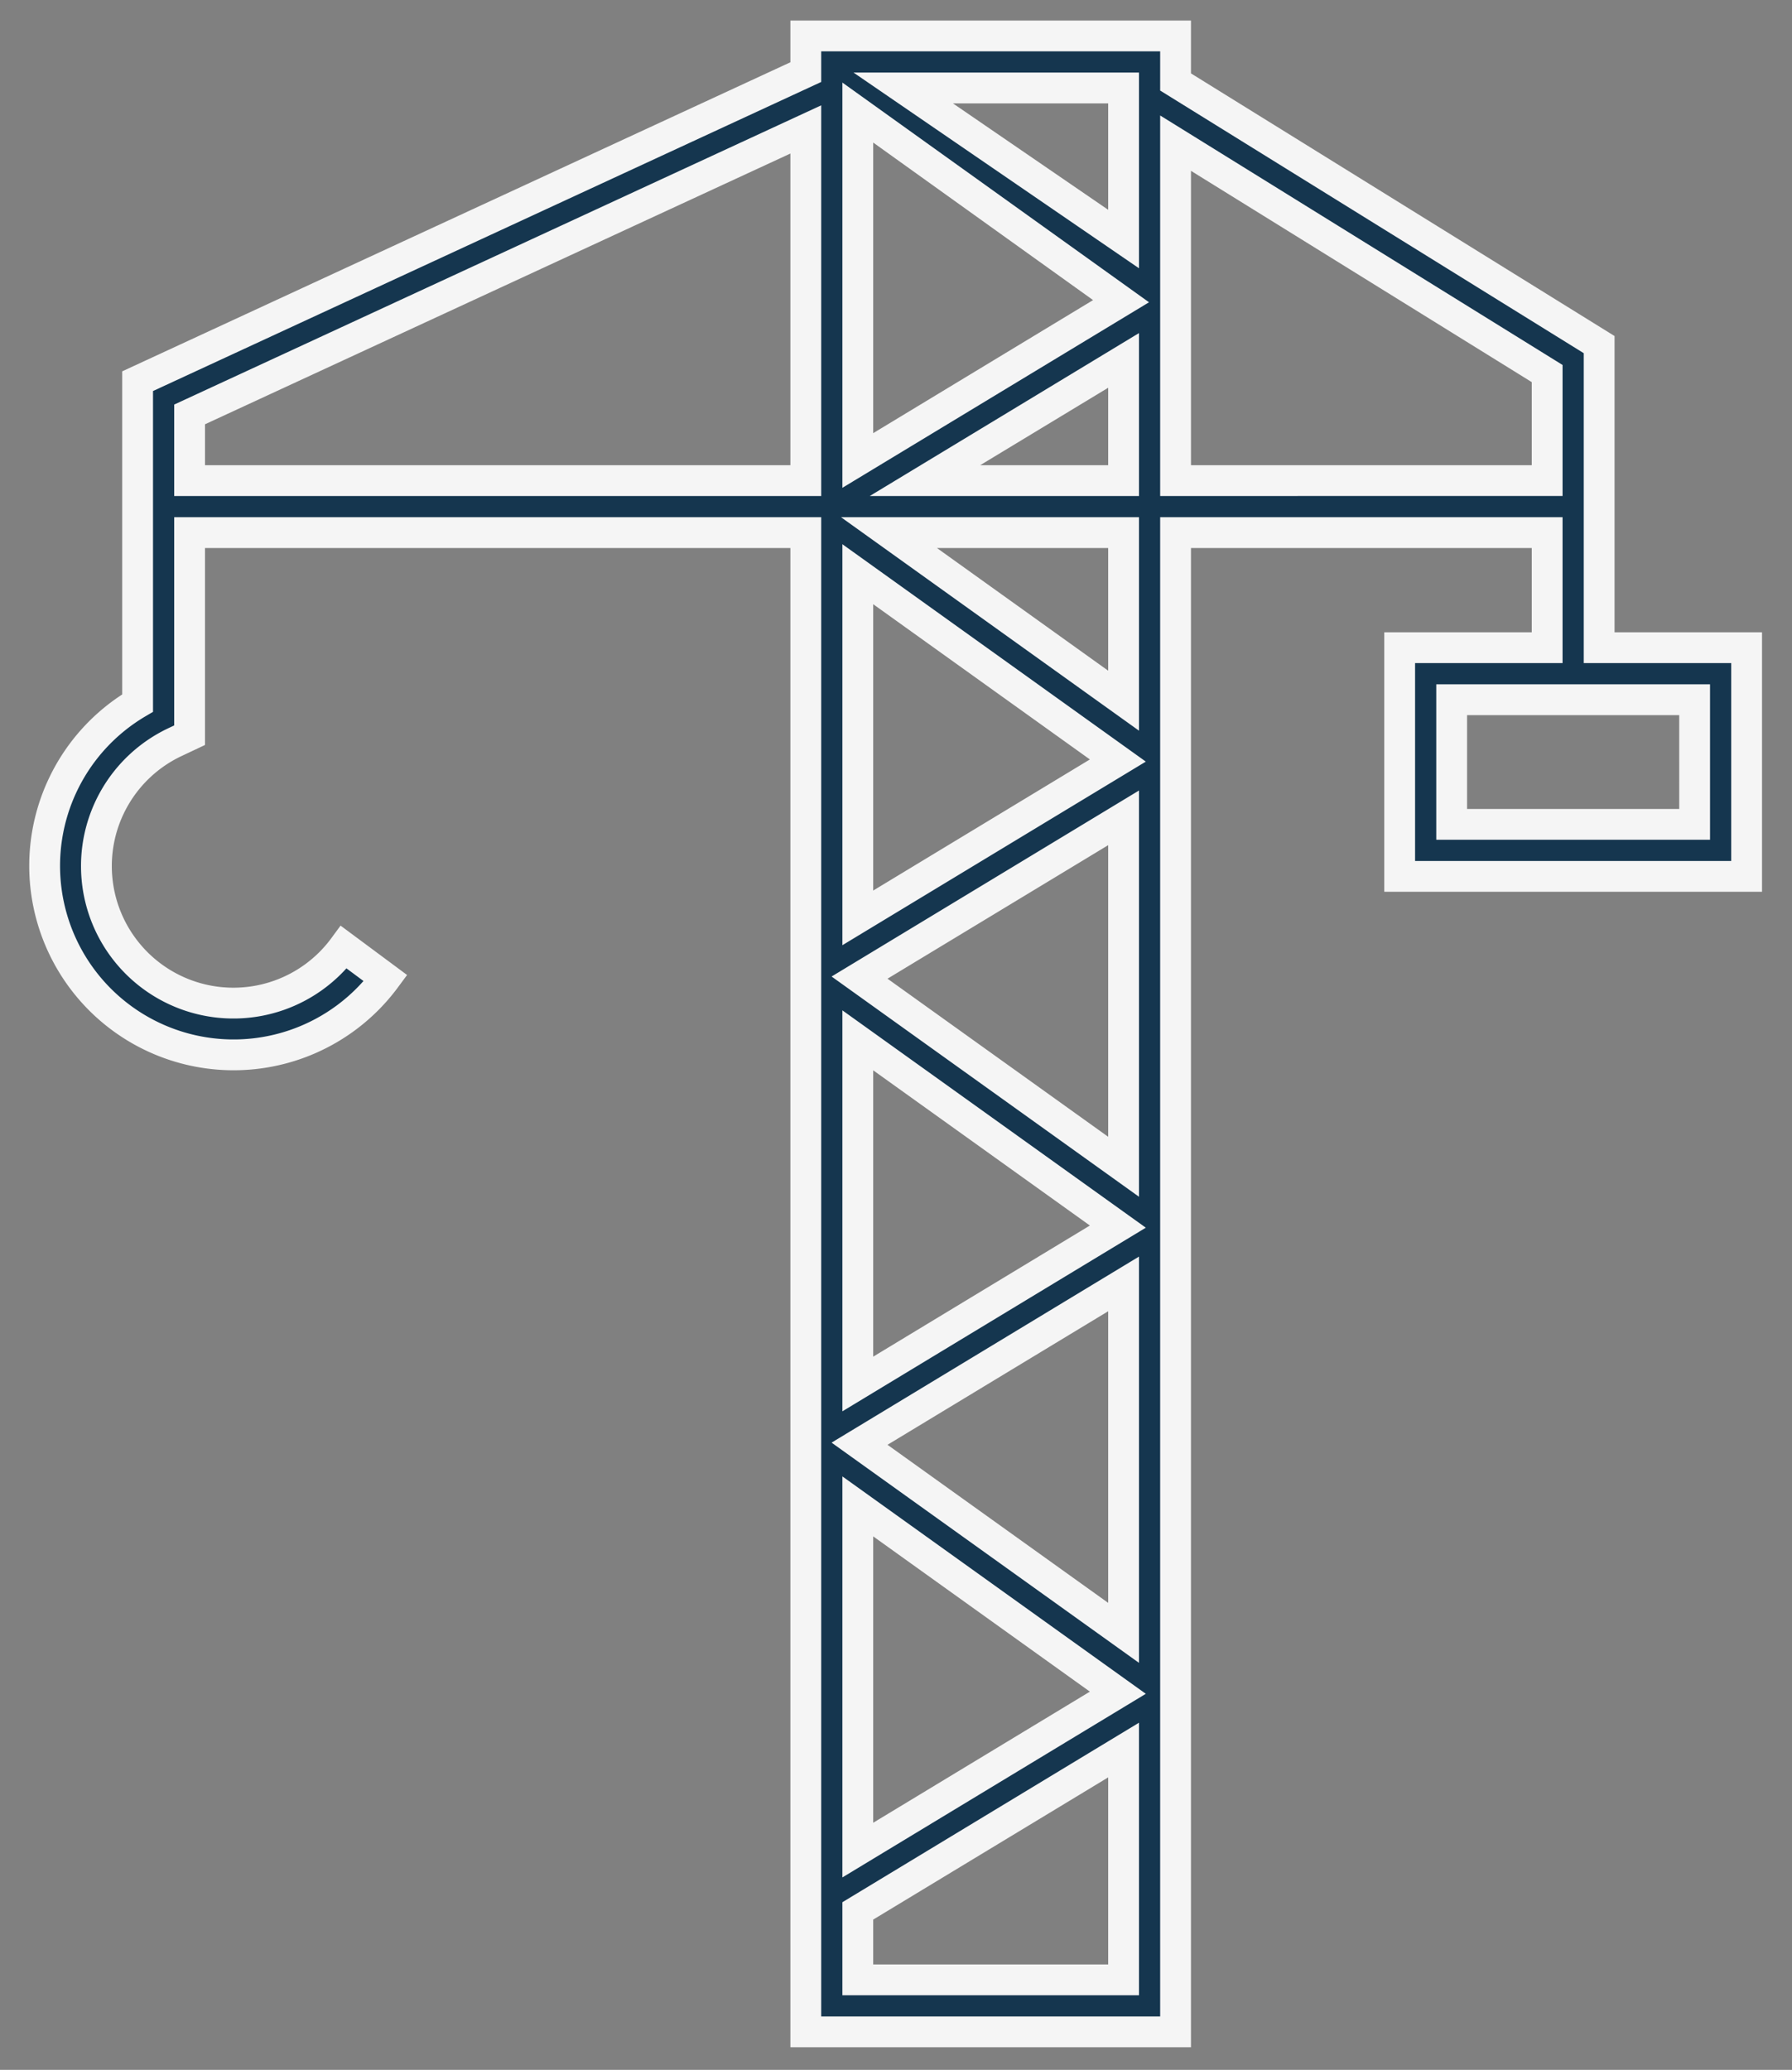 <svg xmlns="http://www.w3.org/2000/svg" xmlns:xlink="http://www.w3.org/1999/xlink" width="349" height="403" viewBox="0 0 349 403">
  <rect x="0" y="0" width="349" height="403" fill="#808080" stroke="none"/>
  <defs>
    <clipPath id="clip-path">
      <rect id="Retângulo_185" data-name="Retângulo 185" width="349" height="403" transform="translate(-3540 -12678)" fill="none" stroke="#707070" stroke-width="1"/>
    </clipPath>
  </defs>
  <g id="sobre-nos-2" transform="translate(3540 12678)" clip-path="url(#clip-path)">
    <path id="Caminho_38" data-name="Caminho 38" d="M435.188,969.791V910.779l-82.493-51.136v-8.959H280.68v7.042L150.547,917.9v62.666a36.8,36.8,0,1,0,48.288,53.572l-8.129-6.032a26.682,26.682,0,1,1-32.94-39.906l2.906-1.371V947.383H280.68v291.9h72.015v-291.9h72.367v22.408H396.34v44.521h67.571V969.791ZM280.68,937.256H160.673V924.371L280.68,868.885Zm61.889-47.031L299.651,860.81h42.918Zm-.494,12.1-51.268,31.014V865.6Zm-.622,89.433-50.646,30.636V955.483Zm-50.646,54.478,50.646,36.267-50.646,30.641Zm.341,78.537,51.422-31.112v67.94Zm50.305,48.482-50.646,30.639v-66.917Zm-50.305-139.233,51.422-31.105v67.936Zm5.732-86.639h45.69v32.725Zm7.014-10.126,38.676-23.4v23.4Zm-13.087,291.9v-13.423l51.763-31.318v44.74Zm61.889-291.9v-65.7l72.367,44.855v20.84Zm101.09,66.929H406.466V979.917h47.319Z" transform="translate(-3663.747 -13521.684)" fill="#15364f" stroke="#f5f5f5" stroke-width="6"/>
  </g>
</svg>
